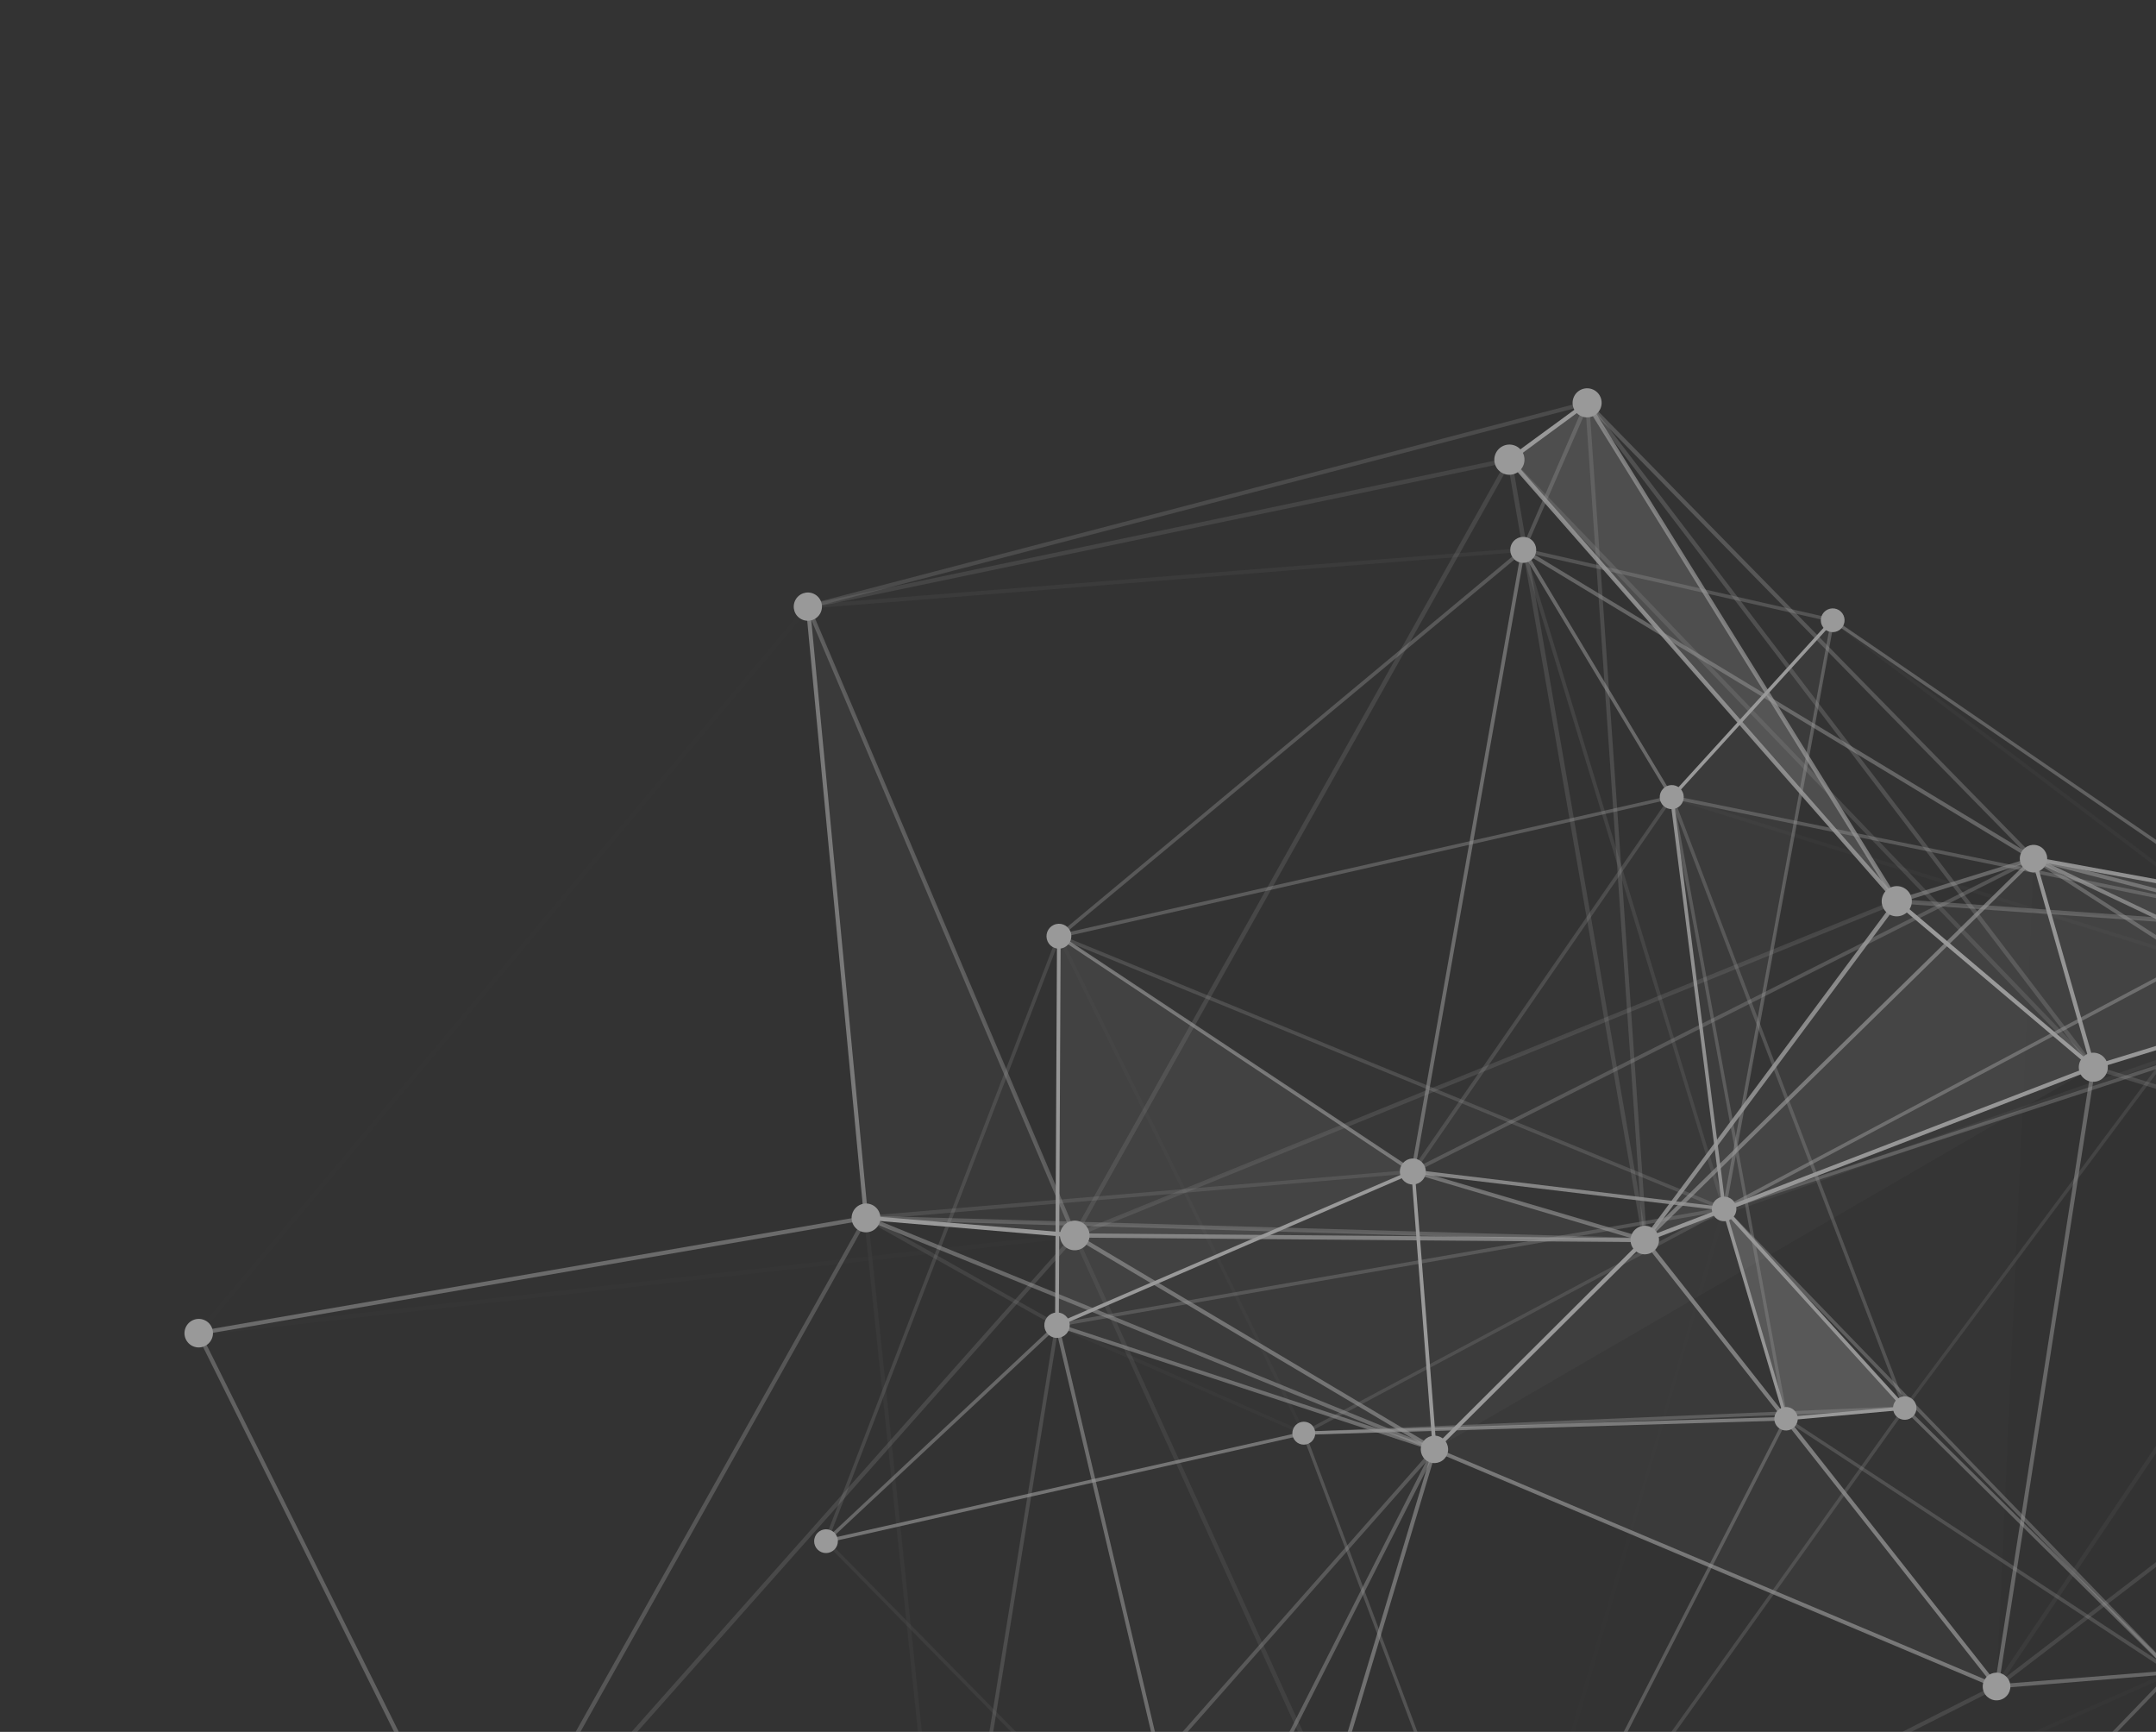 <svg width="381" height="306" viewBox="0 0 381 306" fill="none" xmlns="http://www.w3.org/2000/svg">
<rect x="0" y="0" width="381" height="306" fill="#333333" stroke="none"/>
<g opacity="0.5">
<path d="M231.176 251.348C232.209 251.772 232.701 252.955 232.275 253.991C231.848 255.026 230.665 255.522 229.632 255.098C228.599 254.674 228.107 253.49 228.534 252.455C228.96 251.419 230.143 250.924 231.176 251.348Z" fill="white"/>
<path d="M313.859 249.591C314.459 248.614 315.736 248.306 316.71 248.904C317.685 249.503 317.989 250.781 317.389 251.758C316.788 252.736 315.512 253.043 314.537 252.445C313.562 251.847 313.258 250.569 313.859 249.591Z" fill="white"/>
<path d="M334.837 247.7C335.437 246.722 336.714 246.414 337.689 247.013C338.664 247.611 338.967 248.889 338.367 249.867C337.767 250.844 336.49 251.152 335.515 250.553C334.541 249.955 334.237 248.677 334.837 247.7Z" fill="white"/>
<path d="M146.772 270.358C147.843 270.798 148.352 272.024 147.91 273.098C147.468 274.171 146.242 274.685 145.171 274.245C144.1 273.806 143.591 272.579 144.033 271.506C144.475 270.432 145.701 269.918 146.772 270.358Z" fill="white"/>
<path d="M322.639 107.894C323.577 107.211 324.888 107.419 325.567 108.357C326.246 109.295 326.036 110.608 325.097 111.291C324.158 111.973 322.847 111.766 322.168 110.828C321.489 109.89 321.7 108.576 322.639 107.894Z" fill="white"/>
<path d="M293.617 139.725C294.231 138.724 295.538 138.409 296.536 139.022C297.534 139.635 297.845 140.943 297.231 141.944C296.616 142.945 295.309 143.259 294.311 142.647C293.313 142.034 293.002 140.726 293.617 139.725Z" fill="white"/>
<path d="M302.829 212.468C303.458 211.444 304.795 211.122 305.817 211.749C306.838 212.376 307.156 213.714 306.527 214.738C305.898 215.763 304.561 216.085 303.54 215.458C302.518 214.831 302.2 213.493 302.829 212.468Z" fill="white"/>
<path d="M186.62 163.279C187.8 162.995 188.984 163.722 189.265 164.903C189.546 166.083 188.816 167.271 187.636 167.555C186.457 167.839 185.273 167.113 184.992 165.932C184.711 164.751 185.44 163.563 186.62 163.279Z" fill="white"/>
<path d="M187.52 232.016C188.694 232.413 189.321 233.689 188.921 234.866C188.52 236.042 187.244 236.673 186.071 236.276C184.897 235.878 184.27 234.602 184.67 233.425C185.071 232.249 186.347 231.618 187.52 232.016Z" fill="white"/>
<path d="M267.226 95.958C267.89 94.875 269.304 94.535 270.383 95.197C271.462 95.86 271.798 97.274 271.134 98.357C270.469 99.439 269.056 99.78 267.977 99.117C266.897 98.455 266.561 97.04 267.226 95.958Z" fill="white"/>
<path d="M250.391 204.801C251.595 205.196 252.248 206.494 251.85 207.7C251.453 208.906 250.155 209.564 248.951 209.169C247.748 208.774 247.095 207.476 247.492 206.27C247.89 205.064 249.188 204.406 250.391 204.801Z" fill="white"/>
<path d="M360.114 149.398C361.381 149.815 362.068 151.184 361.648 152.454C361.228 153.725 359.86 154.416 358.592 153.999C357.325 153.582 356.637 152.214 357.058 150.943C357.478 149.673 358.846 148.981 360.114 149.398Z" fill="white"/>
<path d="M251.429 254.822C252.129 253.681 253.619 253.322 254.756 254.02C255.893 254.718 256.247 256.209 255.547 257.35C254.847 258.49 253.357 258.849 252.22 258.151C251.083 257.453 250.729 255.962 251.429 254.822Z" fill="white"/>
<path d="M352.26 295.603C353.572 295.287 354.889 296.095 355.202 297.409C355.514 298.722 354.703 300.043 353.39 300.359C352.078 300.676 350.761 299.867 350.448 298.554C350.136 297.24 350.947 295.919 352.26 295.603Z" fill="white"/>
<path d="M143.864 104.943C145.098 105.551 145.604 107.046 144.994 108.283C144.383 109.52 142.889 110.031 141.655 109.423C140.421 108.816 139.915 107.32 140.526 106.083C141.136 104.846 142.63 104.335 143.864 104.943Z" fill="white"/>
<path d="M36.053 233.209C37.344 233.722 37.972 235.188 37.455 236.481C36.939 237.775 35.474 238.408 34.184 237.894C32.893 237.38 32.265 235.915 32.782 234.622C33.298 233.328 34.763 232.695 36.053 233.209Z" fill="white"/>
<path d="M288.515 217.783C289.244 216.596 290.794 216.223 291.978 216.949C293.161 217.676 293.53 219.228 292.801 220.415C292.072 221.602 290.522 221.975 289.338 221.249C288.155 220.522 287.786 218.971 288.515 217.783Z" fill="white"/>
<path d="M154.004 212.833C155.302 213.364 155.921 214.85 155.387 216.151C154.852 217.452 153.367 218.076 152.069 217.544C150.771 217.013 150.152 215.527 150.686 214.226C151.221 212.925 152.706 212.301 154.004 212.833Z" fill="white"/>
<path d="M367.736 187.227C368.479 186.017 370.06 185.636 371.267 186.377C372.473 187.118 372.849 188.699 372.106 189.91C371.363 191.12 369.782 191.501 368.576 190.76C367.369 190.02 366.993 188.438 367.736 187.227Z" fill="white"/>
<path d="M281.537 68.837C282.826 69.425 283.392 70.948 282.802 72.24C282.212 73.532 280.689 74.103 279.401 73.516C278.112 72.929 277.546 71.405 278.136 70.113C278.726 68.821 280.249 68.25 281.537 68.837Z" fill="white"/>
<path d="M187.704 216.921C188.461 215.687 190.073 215.299 191.303 216.054C192.533 216.809 192.916 218.422 192.158 219.655C191.401 220.889 189.79 221.277 188.56 220.522C187.33 219.767 186.947 218.155 187.704 216.921Z" fill="white"/>
<path d="M336.509 156.912C337.788 157.639 338.234 159.267 337.505 160.549C336.776 161.832 335.148 162.282 333.87 161.556C332.591 160.829 332.146 159.201 332.875 157.918C333.604 156.636 335.231 156.186 336.509 156.912Z" fill="white"/>
<path d="M267.572 78.683C268.969 79.142 269.727 80.65 269.264 82.05C268.801 83.451 267.293 84.213 265.896 83.753C264.499 83.293 263.742 81.785 264.205 80.385C264.668 78.985 266.175 78.223 267.572 78.683Z" fill="white"/>
<path d="M315.642 250.976L230.39 253.513C230.225 253.499 230.104 253.367 230.118 253.202C230.12 253.058 230.24 252.957 230.376 252.924L315.619 250.352C315.797 250.345 315.918 250.478 315.938 250.635C315.931 250.834 315.799 250.956 315.642 250.976Z" fill="white" fill-opacity="0.681"/>
<path d="M230.363 252.946L336.585 248.482C336.762 248.475 336.884 248.607 336.89 248.786C336.888 248.93 336.764 249.085 336.62 249.084L230.39 253.514C230.233 253.534 230.091 253.388 230.093 253.244C230.086 253.066 230.219 252.944 230.363 252.946Z" fill="white" fill-opacity="0.367"/>
<path d="M230.445 253.518L146.023 272.612C145.854 272.653 145.698 272.529 145.679 272.372C145.66 272.215 145.75 272.067 145.899 272.013L230.308 252.941C230.465 252.921 230.612 253.011 230.631 253.168C230.672 253.338 230.594 253.464 230.445 253.518Z" fill="white" fill-opacity="0.63"/>
<path d="M315.607 250.374L336.585 248.482C336.742 248.462 336.897 248.587 336.903 248.765C336.923 248.922 336.798 249.077 336.654 249.076L315.676 250.968C315.511 250.954 315.377 250.842 315.391 250.677C315.372 250.52 315.471 250.407 315.607 250.374Z" fill="white"/>
<path d="M230.658 253.126L266.136 347.739C266.189 347.887 266.107 348.069 265.958 348.123C265.809 348.177 265.628 348.094 265.575 347.946L230.131 253.325C230.077 253.176 230.181 253.007 230.317 252.974C230.452 252.942 230.591 252.998 230.658 253.126Z" fill="white" fill-opacity="0.311"/>
<path d="M230.261 252.97L304.559 213.327C304.721 213.252 304.915 213.313 304.968 213.461C305.042 213.623 304.973 213.784 304.832 213.871L230.526 253.481C230.386 253.569 230.226 253.499 230.138 253.359C230.051 253.218 230.121 253.058 230.261 252.97Z" fill="white" fill-opacity="0.216"/>
<path d="M315.353 250.74L295.119 140.908C295.078 140.738 295.203 140.582 295.36 140.563C295.529 140.522 295.685 140.646 295.704 140.803L315.904 250.643C315.923 250.8 315.799 250.956 315.642 250.976C315.532 250.967 315.385 250.876 315.353 250.74Z" fill="white" fill-opacity="0.334"/>
<path d="M315.889 250.808L266.103 347.98C266.012 348.127 265.83 348.189 265.682 348.099C265.535 348.009 265.495 347.839 265.552 347.7L315.359 250.541C315.45 250.393 315.619 250.352 315.745 250.43C315.905 250.499 315.967 250.682 315.889 250.808Z" fill="white" fill-opacity="0.387"/>
<path d="M295.688 140.735L336.879 248.663C336.932 248.812 336.85 248.993 336.701 249.047C336.553 249.101 336.371 249.019 336.318 248.87L295.106 140.929C295.053 140.78 295.135 140.599 295.305 140.558C295.475 140.517 295.635 140.586 295.688 140.735Z" fill="white" fill-opacity="0.305"/>
<path d="M336.842 248.959L266.077 348.022C265.966 348.157 265.775 348.185 265.641 348.074C265.528 347.975 265.487 347.805 265.578 347.658L336.364 248.607C336.454 248.459 336.645 248.431 336.779 248.543C336.926 248.633 336.953 248.824 336.842 248.959Z" fill="white" fill-opacity="0.235"/>
<path d="M230.138 253.359L186.858 165.563C186.784 165.402 186.845 165.207 186.994 165.154C187.155 165.079 187.349 165.14 187.403 165.289L230.649 253.092C230.715 253.22 230.653 253.414 230.526 253.481C230.364 253.555 230.191 253.507 230.138 253.359Z" fill="white" fill-opacity="0.044"/>
<path d="M324.071 109.816L295.638 141.053C295.526 141.187 295.327 141.181 295.214 141.083C295.08 140.971 295.087 140.772 295.185 140.659L323.618 109.422C323.73 109.287 323.929 109.293 324.042 109.392C324.176 109.503 324.182 109.681 324.071 109.816Z" fill="white"/>
<path d="M315.34 250.761L304.36 213.698C304.32 213.528 304.423 213.359 304.572 213.306C304.742 213.265 304.889 213.355 304.942 213.504L315.888 250.575C315.941 250.724 315.838 250.893 315.689 250.947C315.561 251.013 315.393 250.91 315.34 250.761Z" fill="white" fill-opacity="0.948"/>
<path d="M336.396 248.976L304.459 213.818C304.338 213.685 304.345 213.486 304.477 213.364C304.61 213.243 304.809 213.249 304.93 213.381L336.854 248.561C336.954 248.68 336.948 248.88 336.828 248.98C336.662 249.11 336.497 249.096 336.396 248.976Z" fill="white" fill-opacity="0.942"/>
<path d="M230.259 253.491L186.656 234.414C186.496 234.345 186.414 234.149 186.483 233.989C186.553 233.828 186.748 233.745 186.908 233.814L230.493 252.968C230.632 253.024 230.694 253.207 230.637 253.346C230.58 253.485 230.419 253.56 230.259 253.491Z" fill="white" fill-opacity="0.05"/>
<path d="M324.14 109.655L304.995 213.653C304.947 213.826 304.772 213.922 304.62 213.887C304.468 213.851 304.36 213.698 304.395 213.546L323.574 109.54C323.61 109.388 323.764 109.279 323.928 109.293C324.067 109.349 324.176 109.503 324.14 109.655Z" fill="white" fill-opacity="0.4"/>
<path d="M187.426 165.535L146.25 272.432C146.181 272.593 146.019 272.667 145.859 272.598C145.699 272.529 145.625 272.367 145.694 272.207L186.849 165.297C186.919 165.136 187.101 165.074 187.261 165.144C187.4 165.2 187.462 165.383 187.426 165.535Z" fill="white" fill-opacity="0.204"/>
<path d="M401.23 162.638L336.841 248.959C336.729 249.094 336.552 249.101 336.439 249.002C336.325 248.904 336.285 248.734 336.384 248.62L400.731 162.273C400.842 162.138 401.033 162.11 401.167 162.222C401.28 162.32 401.308 162.511 401.23 162.638Z" fill="white" fill-opacity="0.164"/>
<path d="M315.8 250.435L384.081 295.195C384.228 295.285 384.276 295.489 384.186 295.636C384.095 295.784 383.892 295.833 383.744 295.743L315.49 250.941C315.343 250.851 315.315 250.66 315.393 250.533C315.483 250.386 315.666 250.324 315.8 250.435Z" fill="white" fill-opacity="0.282"/>
<path d="M295.704 140.803L304.992 213.564C304.998 213.742 304.887 213.876 304.696 213.904C304.539 213.924 304.405 213.813 304.364 213.643L295.111 140.874C295.104 140.696 295.216 140.561 295.393 140.554C295.55 140.535 295.684 140.646 295.704 140.803Z" fill="white" fill-opacity="0.898"/>
<path d="M265.546 347.755L304.387 213.511C304.436 213.338 304.61 213.242 304.77 213.311C304.943 213.36 305.017 213.521 304.969 213.695L266.128 347.938C266.08 348.111 265.918 348.186 265.745 348.138C265.593 348.103 265.498 347.928 265.546 347.755Z" fill="white" fill-opacity="0.01"/>
<path d="M336.821 248.569L384.144 295.233C384.265 295.366 384.259 295.565 384.126 295.687C384.006 295.787 383.829 295.794 383.695 295.683L336.405 249.01C336.305 248.891 336.298 248.713 336.397 248.599C336.509 248.465 336.686 248.458 336.821 248.569Z" fill="white" fill-opacity="0.48"/>
<path d="M295.475 141.127L187.198 165.715C187.029 165.756 186.861 165.653 186.82 165.483C186.78 165.313 186.883 165.145 187.053 165.104L295.338 140.55C295.508 140.509 295.663 140.633 295.695 140.769C295.735 140.939 295.632 141.107 295.475 141.127Z" fill="white" fill-opacity="0.391"/>
<path d="M324.033 109.358L401.159 162.188C401.306 162.278 401.355 162.482 401.243 162.617C401.153 162.764 400.949 162.813 400.815 162.702L323.715 109.83C323.568 109.739 323.54 109.548 323.631 109.401C323.695 109.296 323.886 109.268 324.033 109.358Z" fill="white" fill-opacity="0.443"/>
<path d="M145.759 272.101L186.57 233.896C186.702 233.775 186.901 233.781 187.022 233.913C187.143 234.046 187.116 234.232 187.017 234.345L146.164 272.525C146.045 272.625 145.846 272.619 145.746 272.5C145.645 272.38 145.66 272.215 145.759 272.101Z" fill="white" fill-opacity="0.506"/>
<path d="M295.462 140.538L401.02 162.132C401.193 162.18 401.302 162.333 401.253 162.507C401.205 162.68 401.051 162.789 400.878 162.741L295.353 141.139C295.201 141.104 295.093 140.95 295.107 140.785C295.156 140.612 295.31 140.503 295.462 140.538Z" fill="white" fill-opacity="0.375"/>
<path d="M265.719 347.57L383.786 295.158C383.948 295.083 384.129 295.165 384.203 295.327C384.256 295.475 384.195 295.67 384.046 295.724L265.971 348.102C265.809 348.177 265.628 348.095 265.575 347.946C265.488 347.805 265.557 347.645 265.719 347.57Z" fill="white" fill-opacity="0.035"/>
<path d="M146.191 272.105L211.795 338.755C211.916 338.887 211.91 339.086 211.777 339.208C211.645 339.33 211.446 339.324 211.346 339.204L145.788 272.525C145.688 272.406 145.681 272.228 145.793 272.093C145.879 272 146.056 271.994 146.191 272.105Z" fill="white" fill-opacity="0.09"/>
<path d="M324.033 109.358L414.277 177.436C414.411 177.548 414.438 177.739 414.348 177.886C414.236 178.021 414.045 178.049 413.898 177.959L323.681 109.838C323.546 109.726 323.519 109.535 323.618 109.422C323.708 109.274 323.886 109.267 324.033 109.358Z" fill="white" fill-opacity="0.048"/>
<path d="M187.239 165.131L304.791 213.324C304.951 213.394 305.012 213.576 304.943 213.737C304.873 213.897 304.69 213.959 304.551 213.903L187 165.709C186.84 165.64 186.778 165.457 186.848 165.297C186.917 165.136 187.1 165.074 187.239 165.131Z" fill="white" fill-opacity="0.257"/>
<path d="M295.516 140.543L414.18 177.406C414.353 177.454 414.435 177.65 414.386 177.823C414.317 177.984 414.155 178.058 414.003 178.023L295.332 141.126C295.159 141.078 295.084 140.916 295.133 140.743C295.168 140.591 295.343 140.495 295.516 140.543Z" fill="white" fill-opacity="0.041"/>
<path d="M401.11 162.738L304.831 213.872C304.67 213.947 304.476 213.886 304.422 213.737C304.348 213.575 304.418 213.415 304.558 213.327L400.85 162.172C401.012 162.097 401.193 162.179 401.267 162.341C401.3 162.477 401.251 162.65 401.11 162.738Z" fill="white" fill-opacity="0.499"/>
<path d="M323.786 109.902L269.095 97.483C268.922 97.435 268.793 97.268 268.841 97.095C268.89 96.921 269.056 96.792 269.229 96.84L323.894 109.302C324.046 109.337 324.141 109.511 324.093 109.685C324.091 109.829 323.938 109.938 323.786 109.902Z" fill="white" fill-opacity="0.319"/>
<path d="M304.896 213.389L384.122 295.22C384.244 295.353 384.237 295.552 384.104 295.674C383.972 295.795 383.773 295.789 383.652 295.657L304.459 213.818C304.338 213.685 304.345 213.486 304.477 213.364C304.597 213.264 304.796 213.27 304.896 213.389Z" fill="white" fill-opacity="0.407"/>
<path d="M186.744 233.8L304.639 213.289C304.809 213.248 304.964 213.373 305.005 213.542C305.045 213.712 304.921 213.868 304.751 213.909L186.855 234.42C186.677 234.427 186.509 234.324 186.503 234.146C186.483 233.989 186.574 233.841 186.744 233.8Z" fill="white" fill-opacity="0.303"/>
<path d="M295.156 140.989L268.898 97.332C268.824 97.171 268.885 96.976 269.047 96.901C269.187 96.814 269.381 96.875 269.469 97.015L295.679 140.701C295.767 140.842 295.705 141.036 295.564 141.124C295.416 141.178 295.243 141.129 295.156 140.989Z" fill="white" fill-opacity="0.534"/>
<path d="M295.663 141.01L249.956 207.171C249.866 207.319 249.641 207.355 249.494 207.265C249.347 207.175 249.312 206.95 249.402 206.802L295.151 140.667C295.262 140.532 295.453 140.504 295.566 140.602C295.713 140.693 295.741 140.884 295.663 141.01Z" fill="white" fill-opacity="0.243"/>
<path d="M414.181 178.016L304.785 213.901C304.615 213.942 304.447 213.839 304.394 213.69C304.34 213.541 304.444 213.372 304.593 213.319L413.981 177.4C414.151 177.359 414.332 177.441 414.393 177.624C414.413 177.781 414.33 177.962 414.181 178.016Z" fill="white" fill-opacity="0.352"/>
<path d="M187.435 165.425L187.112 234.143C187.119 234.321 186.973 234.464 186.775 234.458C186.597 234.465 186.454 234.319 186.448 234.141L186.792 165.436C186.786 165.258 186.931 165.115 187.096 165.129C187.287 165.101 187.429 165.247 187.435 165.425Z" fill="white" fill-opacity="0.967"/>
<path d="M384.14 295.665L300.577 382.258C300.445 382.38 300.246 382.374 300.125 382.242C300.025 382.122 300.018 381.944 300.13 381.809L383.692 295.216C383.825 295.094 384.003 295.087 384.137 295.199C384.271 295.31 384.273 295.543 384.14 295.665Z" fill="white" fill-opacity="0.371"/>
<path d="M401.287 162.498L384.222 295.484C384.194 295.67 384.04 295.779 383.855 295.752C383.69 295.738 383.581 295.584 383.596 295.419L400.661 162.433C400.689 162.247 400.864 162.151 401.029 162.165C401.18 162.201 401.302 162.333 401.287 162.498Z" fill="white" fill-opacity="0.195"/>
<path d="M269.497 97.062L304.996 213.508C305.036 213.678 304.933 213.847 304.763 213.888C304.627 213.92 304.467 213.851 304.414 213.702L268.881 97.264C268.841 97.094 268.936 96.892 269.127 96.864C269.255 96.797 269.423 96.9 269.497 97.062Z" fill="white" fill-opacity="0.154"/>
<path d="M249.725 206.652L304.728 213.286C304.893 213.3 305.022 213.466 305.007 213.632C304.993 213.797 304.826 213.927 304.661 213.912L249.667 207.313C249.481 207.286 249.365 207.098 249.413 206.925C249.407 206.747 249.56 206.638 249.725 206.652Z" fill="white" fill-opacity="0.783"/>
<path d="M186.927 165.171L268.959 96.905C269.091 96.784 269.311 96.802 269.419 96.956C269.541 97.088 269.521 97.309 269.368 97.418L187.327 165.649C187.174 165.758 186.988 165.731 186.901 165.59C186.8 165.471 186.794 165.293 186.927 165.171Z" fill="white" fill-opacity="0.359"/>
<path d="M187.303 165.17L249.865 206.709C249.999 206.821 250.048 207.024 249.936 207.159C249.825 207.294 249.655 207.335 249.508 207.244L186.971 165.663C186.824 165.572 186.797 165.382 186.887 165.234C186.965 165.108 187.169 165.058 187.303 165.17Z" fill="white" fill-opacity="0.648"/>
<path d="M414.379 177.789L384.217 295.539C384.169 295.712 383.994 295.808 383.821 295.76C383.648 295.712 383.553 295.538 383.602 295.364L413.751 177.635C413.799 177.462 413.974 177.366 414.147 177.414C414.32 177.462 414.428 177.616 414.379 177.789Z" fill="white" fill-opacity="0.377"/>
<path d="M187.11 234.053L211.869 338.916C211.91 339.086 211.793 339.276 211.603 339.304C211.433 339.345 211.265 339.242 211.224 339.072L186.465 234.209C186.424 234.039 186.541 233.849 186.718 233.842C186.901 233.78 187.069 233.883 187.11 234.053Z" fill="white" fill-opacity="0.571"/>
<path d="M249.804 207.28L186.91 234.425C186.749 234.5 186.547 234.405 186.506 234.235C186.453 234.086 186.536 233.905 186.663 233.838L249.557 206.693C249.739 206.631 249.92 206.714 249.982 206.896C250.035 207.045 249.965 207.206 249.804 207.28Z" fill="white" fill-opacity="0.995"/>
<path d="M269.483 97.228L250.014 207.032C249.986 207.219 249.798 207.336 249.626 207.287C249.44 207.26 249.323 207.073 249.372 206.9L268.855 97.074C268.903 96.9 269.07 96.77 269.243 96.819C269.403 96.888 269.511 97.041 269.483 97.228Z" fill="white" fill-opacity="0.555"/>
<path d="M400.886 162.774L359.291 152.068C359.097 152.007 359.014 151.811 359.076 151.617C359.145 151.456 359.286 151.369 359.451 151.383L401.041 162.144C401.214 162.193 401.31 162.367 401.261 162.54C401.213 162.714 401.051 162.789 400.886 162.774Z" fill="white" fill-opacity="0.555"/>
<path d="M187.1 234.163L167.863 353.484C167.836 353.67 167.669 353.8 167.462 353.76C167.276 353.733 167.147 353.567 167.188 353.36L186.466 234.065C186.493 233.878 186.647 233.77 186.833 233.797C187.019 233.824 187.148 233.99 187.1 234.163Z" fill="white" fill-opacity="0.247"/>
<path d="M186.887 233.802L253.606 255.753C253.787 255.835 253.869 256.03 253.8 256.191C253.73 256.351 253.555 256.447 253.383 256.399L186.677 234.427C186.504 234.379 186.422 234.184 186.47 234.01C186.54 233.85 186.714 233.754 186.887 233.802Z" fill="white" fill-opacity="0.554"/>
<path d="M413.928 178.005L359.228 152.029C359.059 151.926 358.998 151.743 359.081 151.561C359.171 151.414 359.354 151.352 359.527 151.4L414.201 177.419C414.361 177.488 414.443 177.684 414.34 177.852C414.291 178.026 414.088 178.075 413.928 178.005Z" fill="white" fill-opacity="0.725"/>
<path d="M383.931 295.769L352.861 298.314C352.683 298.321 352.507 298.184 352.492 297.972C352.486 297.794 352.623 297.617 352.801 297.61L383.888 295.133C384.066 295.126 384.221 295.251 384.227 295.429C384.247 295.586 384.109 295.762 383.931 295.769Z" fill="white" fill-opacity="0.51"/>
<path d="M211.257 338.831L253.181 255.926C253.264 255.745 253.468 255.696 253.649 255.778C253.83 255.86 253.878 256.064 253.796 256.245L211.85 339.137C211.759 339.284 211.556 339.333 211.408 339.243C211.261 339.153 211.2 338.97 211.257 338.831Z" fill="white" fill-opacity="0.454"/>
<path d="M269.347 96.883L359.568 151.426C359.736 151.529 359.785 151.733 359.681 151.902C359.591 152.049 359.387 152.098 359.227 152.029L269.019 97.465C268.872 97.375 268.823 97.171 268.914 97.023C268.975 96.829 269.179 96.78 269.347 96.883Z" fill="white" fill-opacity="0.489"/>
<path d="M249.535 206.681L359.239 151.398C359.401 151.323 359.616 151.397 359.69 151.558C359.764 151.72 359.703 151.915 359.541 151.989L249.85 207.251C249.688 207.326 249.494 207.265 249.42 207.103C249.299 206.971 249.373 206.755 249.535 206.681Z" fill="white" fill-opacity="0.328"/>
<path d="M250.01 206.943L253.856 256.051C253.85 256.25 253.704 256.393 253.526 256.4C253.349 256.407 253.193 256.283 253.187 256.105L249.396 207.001C249.389 206.823 249.514 206.668 249.705 206.64C249.848 206.641 250.004 206.765 250.01 206.943Z" fill="white"/>
<path d="M359.569 151.426L459.896 215.945C460.064 216.048 460.078 216.26 459.988 216.408C459.897 216.555 459.693 216.604 459.525 216.501L359.198 151.982C359.03 151.879 358.995 151.654 359.106 151.519C359.197 151.372 359.401 151.323 359.569 151.426Z" fill="white" fill-opacity="0.45"/>
<path d="M186.636 234.401L152.867 215.47C152.698 215.367 152.629 215.15 152.732 214.982C152.836 214.813 153.053 214.743 153.221 214.846L186.951 233.84C187.098 233.931 187.147 234.135 187.056 234.282C186.966 234.43 186.783 234.492 186.636 234.401Z" fill="white" fill-opacity="0.153"/>
<path d="M269.206 97.492L142.809 107.533C142.619 107.561 142.455 107.403 142.428 107.212C142.401 107.021 142.559 106.857 142.75 106.829L269.175 96.835C269.353 96.828 269.508 96.952 269.535 97.143C269.508 97.33 269.362 97.472 269.206 97.492Z" fill="white" fill-opacity="0.08"/>
<path d="M253.757 256.308L167.794 353.645C167.67 353.8 167.458 353.815 167.316 353.67C167.161 353.546 167.146 353.334 167.292 353.191L253.254 255.855C253.4 255.712 253.599 255.718 253.754 255.842C253.854 255.962 253.869 256.174 253.757 256.308Z" fill="white" fill-opacity="0.359"/>
<path d="M459.902 216.5L353.043 298.252C352.89 298.361 352.67 298.342 352.562 298.188C352.453 298.035 352.473 297.815 352.626 297.706L459.506 215.967C459.66 215.858 459.867 215.898 459.975 216.051C460.062 216.192 460.035 216.378 459.902 216.5Z" fill="white" fill-opacity="0.207"/>
<path d="M249.78 206.657L290.755 218.753C290.949 218.814 291.052 219.022 290.97 219.204C290.9 219.364 290.725 219.46 290.54 219.433L249.57 207.283C249.397 207.235 249.302 207.06 249.35 206.887C249.433 206.705 249.607 206.609 249.78 206.657Z" fill="white" fill-opacity="0.597"/>
<path d="M249.702 207.305L153.06 215.531C152.861 215.525 152.685 215.388 152.692 215.189C152.685 215.011 152.823 214.834 153.001 214.827L249.645 206.69C249.823 206.683 249.978 206.807 250.006 206.998C250.038 207.134 249.88 207.298 249.702 207.305Z" fill="white" fill-opacity="0.21"/>
<path d="M253.627 255.765L352.953 297.645C353.134 297.727 353.216 297.923 353.134 298.104C353.051 298.286 352.856 298.369 352.675 298.287L253.362 256.386C253.181 256.304 253.099 256.108 253.181 255.927C253.251 255.766 253.467 255.696 253.627 255.765Z" fill="white" fill-opacity="0.66"/>
<path d="M268.88 97.031L280.148 71.043C280.23 70.861 280.447 70.791 280.628 70.873C280.809 70.955 280.878 71.172 280.809 71.332L269.465 97.304C269.396 97.464 269.2 97.547 269.04 97.478C268.859 97.396 268.798 97.213 268.88 97.031Z" fill="white" fill-opacity="0.324"/>
<path d="M253.834 256.182L221.262 364.85C221.201 365.044 221.005 365.127 220.819 365.1C220.626 365.039 220.543 364.844 220.571 364.657L253.176 255.981C253.238 255.787 253.433 255.704 253.627 255.765C253.787 255.834 253.883 256.009 253.834 256.182Z" fill="white" fill-opacity="0.594"/>
<path d="M359.451 151.383L441.226 166.385C441.42 166.446 441.536 166.633 441.488 166.806C441.439 166.98 441.273 167.11 441.087 167.083L359.325 152.06C359.139 152.033 359.022 151.845 359.063 151.638C359.09 151.452 359.265 151.356 359.451 151.383Z" fill="white" fill-opacity="0.907"/>
<path d="M167.191 353.449L152.692 215.189C152.665 214.998 152.815 214.8 153.027 214.785C153.218 214.757 153.394 214.894 153.408 215.106L167.874 353.374C167.88 353.552 167.742 353.729 167.565 353.736C167.374 353.764 167.219 353.64 167.191 353.449Z" fill="white" fill-opacity="0.052"/>
<path d="M459.609 216.553L369.811 188.936C369.617 188.875 369.514 188.667 369.575 188.472C369.637 188.278 369.845 188.174 370.039 188.235L459.832 215.906C460.005 215.954 460.109 216.163 460.06 216.336C459.978 216.518 459.782 216.601 459.609 216.553Z" fill="white" fill-opacity="0.235"/>
<path d="M359.622 151.952L290.9 219.364C290.755 219.507 290.535 219.488 290.393 219.343C290.272 219.21 290.27 218.977 290.403 218.855L359.145 151.456C359.278 151.334 359.489 151.319 359.632 151.465C359.753 151.597 359.754 151.83 359.622 151.952Z" fill="white" fill-opacity="0.645"/>
<path d="M352.997 298.281L221.079 365.056C220.904 365.152 220.702 365.057 220.607 364.882C220.532 364.721 220.607 364.505 220.747 364.417L352.665 297.642C352.84 297.546 353.055 297.62 353.137 297.816C353.233 297.991 353.158 298.206 352.997 298.281Z" fill="white" fill-opacity="0.204"/>
<path d="M253.267 255.834L290.403 218.855C290.549 218.712 290.781 218.71 290.924 218.855C291.066 219.001 291.067 219.234 290.922 219.376L253.765 256.342C253.632 256.464 253.399 256.466 253.278 256.334C253.115 256.175 253.121 255.976 253.267 255.834Z" fill="white"/>
<path d="M441.445 166.924L353.116 298.181C353.013 298.349 352.788 298.385 352.62 298.282C352.452 298.179 352.417 297.954 352.52 297.785L440.848 166.529C440.952 166.36 441.177 166.324 441.345 166.427C441.513 166.531 441.548 166.756 441.445 166.924Z" fill="white" fill-opacity="0.081"/>
<path d="M253.383 256.399L152.908 215.496C152.727 215.414 152.624 215.205 152.706 215.024C152.789 214.842 152.997 214.738 153.178 214.82L253.627 255.765C253.808 255.847 253.878 256.064 253.787 256.211C253.718 256.372 253.522 256.455 253.383 256.399Z" fill="white" fill-opacity="0.535"/>
<path d="M352.561 298.188L290.372 219.33C290.243 219.163 290.284 218.956 290.45 218.826C290.604 218.717 290.824 218.736 290.945 218.868L353.1 297.735C353.208 297.889 353.155 298.117 353.001 298.226C352.868 298.348 352.683 298.321 352.561 298.188Z" fill="white" fill-opacity="0.712"/>
<path d="M359.706 151.626L370.261 188.487C370.309 188.69 370.193 188.88 370.01 188.942C369.806 188.991 369.617 188.875 369.556 188.692L359.048 151.803C358.987 151.62 359.103 151.43 359.286 151.368C359.455 151.327 359.658 151.422 359.706 151.626Z" fill="white" fill-opacity="0.953"/>
<path d="M280.733 70.937L359.619 151.486C359.74 151.618 359.755 151.83 359.609 151.973C359.477 152.095 359.265 152.11 359.123 151.964L280.19 71.445C280.048 71.3 280.046 71.067 280.192 70.924C280.358 70.794 280.591 70.792 280.733 70.937Z" fill="white" fill-opacity="0.351"/>
<path d="M143.032 107.407L35.355 235.781C35.23 235.937 34.997 235.939 34.842 235.815C34.687 235.691 34.685 235.457 34.797 235.323L142.474 106.949C142.599 106.793 142.832 106.791 142.974 106.936C143.129 107.061 143.144 107.273 143.032 107.407Z" fill="white" fill-opacity="0.01"/>
<path d="M441.277 167.054L290.773 219.431C290.59 219.493 290.388 219.398 290.327 219.215C290.265 219.032 290.361 218.83 290.543 218.768L441.048 166.391C441.23 166.329 441.433 166.424 441.494 166.607C441.555 166.79 441.46 166.992 441.277 167.054Z" fill="white" fill-opacity="0.08"/>
<path d="M253.32 256.36L189.716 218.592C189.548 218.488 189.504 218.229 189.629 218.074C189.719 217.926 189.923 217.877 190.104 217.959L253.682 255.77C253.851 255.873 253.886 256.098 253.762 256.254C253.671 256.401 253.467 256.45 253.32 256.36Z" fill="white" fill-opacity="0.603"/>
<path d="M352.497 297.916L369.571 188.527C369.612 188.32 369.799 188.203 369.985 188.23C370.171 188.257 370.308 188.457 370.281 188.643L353.173 298.041C353.145 298.227 352.958 298.344 352.751 298.304C352.578 298.256 352.47 298.103 352.497 297.916Z" fill="white" fill-opacity="0.509"/>
<path d="M143.132 107.15L153.416 215.14C153.444 215.331 153.293 215.529 153.082 215.544C152.87 215.559 152.694 215.422 152.679 215.21L142.416 107.233C142.388 107.042 142.526 106.865 142.738 106.85C142.928 106.822 143.104 106.959 143.132 107.15Z" fill="white" fill-opacity="0.671"/>
<path d="M35.039 235.211L152.98 214.814C153.171 214.786 153.36 214.902 153.408 215.106C153.457 215.31 153.319 215.487 153.116 215.536L35.154 235.919C34.963 235.947 34.774 235.831 34.746 235.64C34.698 235.437 34.848 235.239 35.039 235.211Z" fill="white" fill-opacity="0.544"/>
<path d="M153.047 214.798L290.646 218.743C290.845 218.749 291.008 218.907 291.001 219.106C290.995 219.305 290.836 219.469 290.637 219.463L153.039 215.518C152.84 215.512 152.69 215.333 152.697 215.134C152.69 214.956 152.849 214.792 153.047 214.798Z" fill="white" fill-opacity="0.37"/>
<path d="M441.264 167.075L370.01 188.942C369.827 189.004 369.604 188.896 369.556 188.692C369.495 188.51 369.603 188.286 369.807 188.237L441.048 166.391C441.231 166.329 441.433 166.424 441.481 166.628C441.543 166.811 441.447 167.013 441.264 167.075Z" fill="white" fill-opacity="0.975"/>
<path d="M359.481 152.04L335.331 159.616C335.127 159.665 334.917 159.536 334.856 159.354C334.807 159.15 334.924 158.96 335.107 158.898L359.293 151.403C359.476 151.341 359.665 151.457 359.727 151.639C359.78 151.788 359.663 151.978 359.481 152.04Z" fill="white" fill-opacity="0.505"/>
<path d="M280.57 71.534L142.877 107.517C142.674 107.566 142.485 107.45 142.457 107.259C142.396 107.076 142.512 106.886 142.716 106.837L280.421 70.833C280.625 70.784 280.814 70.9 280.863 71.104C280.869 71.282 280.761 71.506 280.57 71.534Z" fill="white" fill-opacity="0.234"/>
<path d="M370.057 188.913L290.793 219.444C290.611 219.506 290.409 219.411 290.347 219.228C290.286 219.045 290.368 218.864 290.543 218.768L369.806 188.237C369.989 188.175 370.212 188.283 370.273 188.466C370.301 188.657 370.218 188.838 370.057 188.913Z" fill="white" fill-opacity="0.97"/>
<path d="M280.837 71.146L291.027 219.064C291.041 219.276 290.883 219.44 290.705 219.447C290.493 219.462 290.33 219.304 290.324 219.126L280.133 71.207C280.119 70.996 280.277 70.832 280.489 70.817C280.654 70.831 280.809 70.955 280.837 71.146Z" fill="white" fill-opacity="0.244"/>
<path d="M143.087 107.035L190.255 218.139C190.316 218.321 190.229 218.558 190.025 218.607C189.842 218.669 189.661 218.587 189.566 218.412L142.44 107.335C142.378 107.152 142.453 106.936 142.636 106.874C142.81 106.778 143.012 106.873 143.087 107.035Z" fill="white" fill-opacity="0.397"/>
<path d="M35.039 235.21L189.864 217.927C190.076 217.912 190.252 218.049 190.266 218.261C190.281 218.473 190.143 218.65 189.931 218.665L35.099 235.914C34.908 235.942 34.732 235.805 34.717 235.593C34.711 235.415 34.848 235.238 35.039 235.21Z" fill="white" fill-opacity="0.018"/>
<path d="M220.832 365.079L85.059 336.719C84.852 336.679 84.715 336.479 84.755 336.272C84.796 336.064 84.996 335.926 85.203 335.966L220.993 364.394C221.178 364.421 221.316 364.622 221.254 364.816C221.214 365.023 221.026 365.14 220.832 365.079Z" fill="white" fill-opacity="0.175"/>
<path d="M189.931 217.911L290.667 218.756C290.865 218.762 291.029 218.92 291.022 219.119C291.016 219.318 290.87 219.461 290.658 219.476L189.931 218.665C189.732 218.659 189.582 218.48 189.588 218.281C189.574 218.069 189.74 217.939 189.931 217.911Z" fill="white" fill-opacity="0.735"/>
<path d="M189.876 218.661L153.006 215.527C152.82 215.5 152.669 215.32 152.71 215.113C152.737 214.927 152.904 214.797 153.082 214.79L189.965 217.903C190.164 217.909 190.335 218.101 190.295 218.309C190.276 218.529 190.096 218.68 189.876 218.661Z" fill="white"/>
<path d="M280.754 70.951L370.208 188.338C370.337 188.505 370.284 188.733 370.117 188.863C369.963 188.972 369.744 188.953 369.635 188.799L280.182 71.412C280.086 71.237 280.106 71.017 280.293 70.9C280.447 70.791 280.633 70.818 280.754 70.951Z" fill="white" fill-opacity="0.283"/>
<path d="M441.12 167.074L335.187 159.615C334.967 159.596 334.817 159.417 334.837 159.197C334.856 158.976 335.036 158.825 335.255 158.844L441.196 166.337C441.395 166.343 441.545 166.523 441.518 166.709C441.485 166.95 441.319 167.08 441.12 167.074Z" fill="white" fill-opacity="0.378"/>
<path d="M35.409 235.409L85.472 336.189C85.567 336.363 85.48 336.6 85.305 336.696C85.13 336.792 84.894 336.705 84.799 336.53L34.77 235.742C34.688 235.546 34.783 235.344 34.945 235.269C35.12 235.173 35.314 235.234 35.409 235.409Z" fill="white" fill-opacity="0.446"/>
<path d="M142.695 106.824L266.688 80.858C266.892 80.809 267.102 80.938 267.138 81.163C267.186 81.366 267.057 81.577 266.832 81.613L142.81 107.533C142.619 107.561 142.43 107.445 142.403 107.254C142.375 107.063 142.492 106.874 142.695 106.824Z" fill="white" fill-opacity="0.174"/>
<path d="M290.377 218.898L334.919 159.015C335.044 158.859 335.281 158.802 335.457 158.939C335.613 159.064 335.669 159.301 335.532 159.478L290.947 219.335C290.823 219.491 290.598 219.527 290.443 219.403C290.3 219.257 290.252 219.053 290.377 218.898Z" fill="white" fill-opacity="0.84"/>
<path d="M153.355 215.334L85.464 336.532C85.36 336.701 85.123 336.758 84.942 336.676C84.774 336.573 84.704 336.356 84.808 336.187L152.72 215.003C152.823 214.834 153.04 214.764 153.208 214.867C153.389 214.949 153.458 215.166 153.355 215.334Z" fill="white" fill-opacity="0.345"/>
<path d="M267.158 81.175L291.006 219.051C291.033 219.242 290.917 219.432 290.713 219.481C290.523 219.509 290.333 219.393 290.285 219.189L266.369 81.329C266.321 81.125 266.471 80.927 266.675 80.879C266.913 80.821 267.11 80.971 267.158 81.175Z" fill="white" fill-opacity="0.205"/>
<path d="M369.685 188.859L334.972 159.541C334.83 159.396 334.807 159.15 334.953 159.007C335.099 158.864 335.31 158.849 335.465 158.973L370.152 188.333C370.294 188.479 370.309 188.691 370.184 188.846C370.031 188.955 369.819 188.97 369.685 188.859Z" fill="white"/>
<path d="M280.783 70.997L335.537 159.046C335.653 159.234 335.6 159.462 335.412 159.579C335.225 159.696 334.997 159.643 334.88 159.456L280.139 71.386C280.044 71.211 280.098 70.983 280.293 70.9C280.468 70.804 280.675 70.844 280.783 70.997Z" fill="white" fill-opacity="0.707"/>
<path d="M267.042 80.988L370.186 188.325C370.329 188.47 370.33 188.703 370.185 188.846C370.039 188.989 369.806 188.991 369.664 188.846L266.506 81.529C266.364 81.384 266.376 81.13 266.542 81C266.667 80.844 266.899 80.842 267.042 80.988Z" fill="white" fill-opacity="0.216"/>
<path d="M280.684 71.488L266.98 81.559C266.814 81.689 266.573 81.658 266.456 81.47C266.327 81.304 266.381 81.075 266.547 80.945L280.259 70.908C280.426 70.778 280.654 70.831 280.783 70.997C280.883 71.117 280.851 71.358 280.684 71.488Z" fill="white"/>
<path d="M190.208 218.545L85.446 336.608C85.321 336.764 85.076 336.787 84.912 336.629C84.757 336.505 84.735 336.259 84.893 336.095L189.676 218.044C189.801 217.889 190.046 217.865 190.209 218.024C190.331 218.156 190.332 218.389 190.208 218.545Z" fill="white" fill-opacity="0.218"/>
<path d="M189.795 217.944L335.086 158.885C335.282 158.802 335.505 158.91 335.587 159.105C335.669 159.301 335.561 159.525 335.378 159.587L190.066 218.633C189.871 218.716 189.648 218.608 189.586 218.425C189.504 218.229 189.599 218.027 189.795 217.944Z" fill="white" fill-opacity="0.193"/>
<path d="M267.113 81.437L190.246 218.482C190.143 218.65 189.926 218.721 189.724 218.626C189.556 218.522 189.486 218.306 189.582 218.103L266.428 81.046C266.544 80.856 266.761 80.786 266.95 80.902C267.139 81.018 267.208 81.235 267.113 81.437Z" fill="white" fill-opacity="0.194"/>
<path d="M267.062 81.001L335.508 158.999C335.637 159.165 335.639 159.398 335.472 159.528C335.305 159.658 335.086 159.639 334.943 159.494L266.498 81.496C266.369 81.329 266.367 81.096 266.547 80.945C266.679 80.823 266.933 80.834 267.062 81.001Z" fill="white" fill-opacity="0.838"/>
<path d="M190.254 218.139L238.749 324.63C238.852 324.839 238.752 325.097 238.556 325.18C238.348 325.284 238.091 325.184 238.008 324.988L189.594 218.459C189.512 218.264 189.586 218.048 189.782 217.965C189.957 217.869 190.172 217.943 190.254 218.139Z" fill="white" fill-opacity="0.118"/>
<path d="M315.624 250.675L336.602 248.783L304.678 213.603L315.624 250.675Z" fill="white" fill-opacity="0.134"/>
<path d="M315.624 250.675L336.602 248.783L304.678 213.603L315.624 250.675Z" fill="white" fill-opacity="0.134"/>
<path d="M315.624 250.675L336.602 248.783L304.678 213.603L315.624 250.675Z" fill="white" fill-opacity="0.134"/>
<path d="M323.857 109.598L295.424 140.834L304.678 213.603L323.857 109.598Z" fill="white" fill-opacity="0.08"/>
<path d="M295.425 140.835L249.697 206.983L304.679 213.603L295.425 140.835Z" fill="white" fill-opacity="0.035"/>
<path d="M187.127 165.41L249.697 206.983L304.679 213.603L187.127 165.41Z" fill="white" fill-opacity="0.021"/>
<path d="M187.127 165.409L249.697 206.983L186.804 234.127L187.127 165.409Z" fill="white" fill-opacity="0.076"/>
<path d="M187.127 165.409L249.697 206.983L186.804 234.127L187.127 165.409Z" fill="white" fill-opacity="0.076"/>
<path d="M186.804 234.127L211.563 338.99L253.488 256.086L186.804 234.127Z" fill="white" fill-opacity="0.014"/>
<path d="M249.696 206.983L186.803 234.127L253.488 256.086L249.696 206.983Z" fill="white" fill-opacity="0.077"/>
<path d="M400.97 162.449L359.388 151.721L459.693 216.227L400.97 162.449Z" fill="white" fill-opacity="0.016"/>
<path d="M414.075 177.719L359.388 151.721L441.163 166.723L414.075 177.719Z" fill="white" fill-opacity="0.049"/>
<path d="M414.075 177.719L359.388 151.721L441.163 166.723L414.075 177.719Z" fill="white" fill-opacity="0.049"/>
<path d="M249.697 206.983L253.488 256.086L290.659 219.099L249.697 206.983Z" fill="white" fill-opacity="0.087"/>
<path d="M359.388 151.721L352.835 297.979L290.659 219.099L359.388 151.721Z" fill="white" fill-opacity="0.012"/>
<path d="M253.488 256.086L352.834 297.979L290.658 219.099L253.488 256.086Z" fill="white" fill-opacity="0.068"/>
<path d="M459.693 216.227L441.162 166.723L369.921 188.569L459.693 216.227Z" fill="white" fill-opacity="0.049"/>
<path d="M359.388 151.721L441.163 166.723L369.922 188.569L359.388 151.721Z" fill="white" fill-opacity="0.09"/>
<path d="M359.387 151.721L369.921 188.569L290.658 219.099L359.387 151.721Z" fill="white" fill-opacity="0.073"/>
<path d="M253.488 256.086L369.921 188.568L290.658 219.099L253.488 256.086Z" fill="white" fill-opacity="0.054"/>
<path d="M142.763 107.185L189.931 218.289L153.047 215.175L142.763 107.185Z" fill="white" fill-opacity="0.067"/>
<path d="M189.931 218.289L153.048 215.175L290.659 219.099L189.931 218.289Z" fill="white" fill-opacity="0.069"/>
<path d="M441.163 166.723L369.922 188.569L335.209 159.251L441.163 166.723Z" fill="white" fill-opacity="0.076"/>
<path d="M369.921 188.569L290.658 219.099L335.209 159.251L369.921 188.569Z" fill="white" fill-opacity="0.104"/>
<path d="M189.931 218.288L290.659 219.099L335.209 159.251L189.931 218.288Z" fill="white" fill-opacity="0.025"/>
<path d="M280.468 71.181L266.764 81.252L335.209 159.25L280.468 71.181Z" fill="white" fill-opacity="0.098"/>
<path d="M280.468 71.181L266.764 81.252L335.209 159.25L280.468 71.181Z" fill="white" fill-opacity="0.098"/>
<path d="M280.468 71.181L266.764 81.252L335.209 159.25L280.468 71.181Z" fill="white" fill-opacity="0.098"/>
</g>
</svg>
